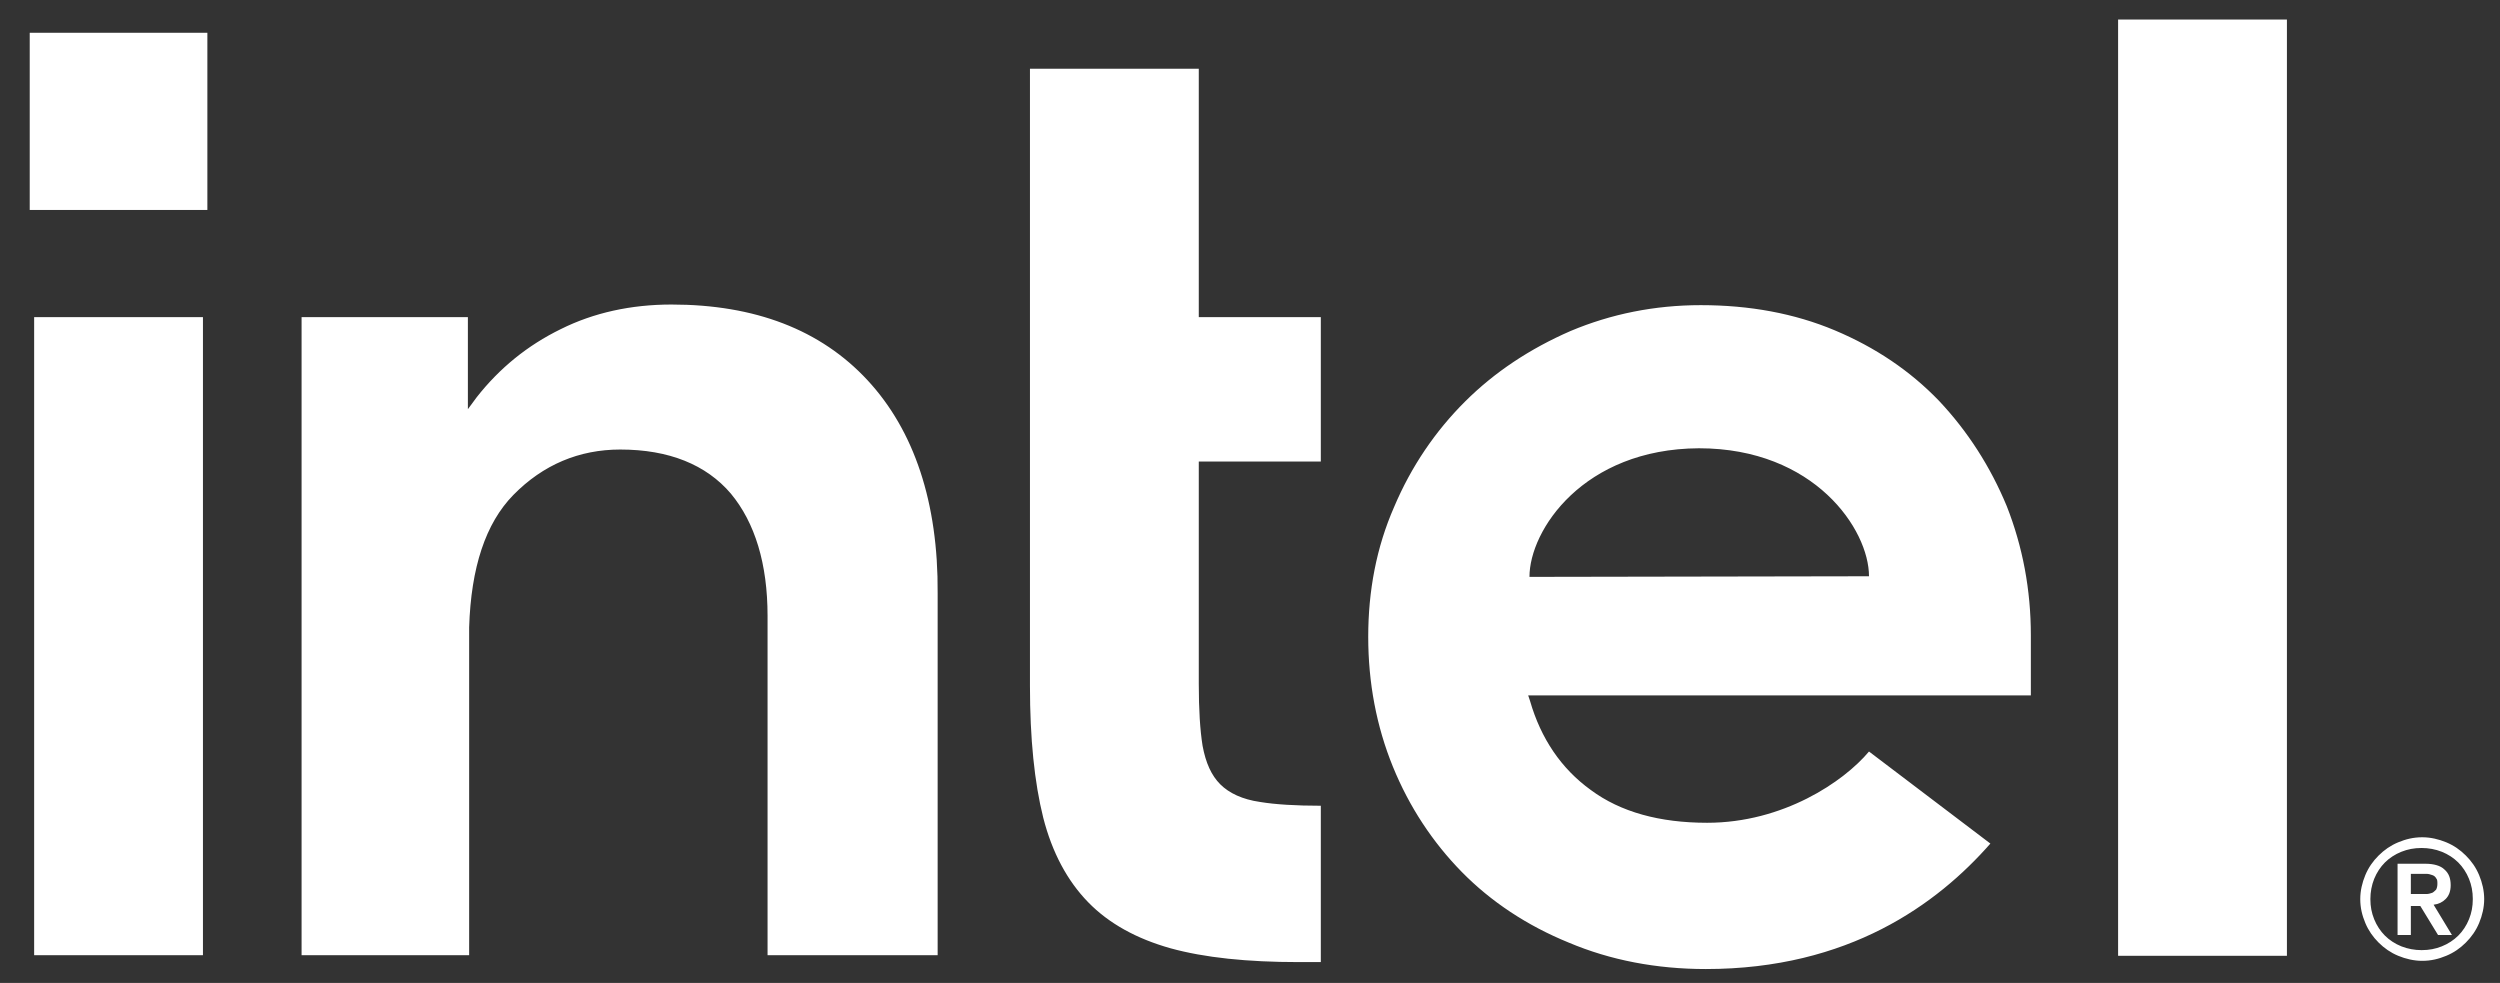 <svg width="117" height="46" viewBox="0 0 117 46" fill="none" xmlns="http://www.w3.org/2000/svg">
<rect x="0" y="0" width="117" height="46" fill="#333333" stroke="none"/>
<path d="M9.705 1.534H1.391V9.826H9.705V1.534Z" fill="white"/>
<path d="M9.498 44.731V14.842H1.598V44.702H9.498V44.731ZM61.814 45.026V37.709C60.66 37.709 59.683 37.65 58.973 37.532C58.145 37.414 57.523 37.119 57.109 36.706C56.695 36.293 56.428 35.703 56.281 34.906C56.162 34.168 56.103 33.194 56.103 32.014V21.599H61.814V14.842H56.103V3.216H48.202V32.103C48.202 34.552 48.41 36.617 48.824 38.27C49.238 39.892 49.948 41.22 50.925 42.223C51.901 43.227 53.203 43.935 54.771 44.377C56.369 44.82 58.381 45.026 60.778 45.026H61.814ZM107.028 44.731V0.915H99.127V44.731H107.028ZM40.598 17.792C38.408 15.432 35.331 14.252 31.425 14.252C29.531 14.252 27.785 14.635 26.246 15.402C24.678 16.169 23.376 17.232 22.311 18.589L21.897 19.15V18.648V14.842H14.114V44.702H21.956V28.798V29.89C21.956 29.713 21.956 29.536 21.956 29.359C22.044 26.556 22.725 24.49 24.027 23.162C25.418 21.746 27.105 21.038 29.028 21.038C31.306 21.038 33.052 21.746 34.206 23.103C35.331 24.461 35.922 26.379 35.922 28.828V28.916V44.702H43.882V27.765C43.912 23.517 42.787 20.153 40.598 17.792ZM95.044 29.742C95.044 27.588 94.659 25.582 93.919 23.694C93.15 21.835 92.085 20.182 90.753 18.766C89.392 17.35 87.765 16.258 85.871 15.461C83.977 14.665 81.876 14.281 79.598 14.281C77.438 14.281 75.396 14.694 73.502 15.491C71.608 16.317 69.951 17.409 68.561 18.796C67.17 20.182 66.045 21.835 65.246 23.723C64.418 25.611 64.033 27.647 64.033 29.801C64.033 31.955 64.418 33.991 65.187 35.88C65.957 37.768 67.051 39.42 68.412 40.807C69.774 42.194 71.46 43.315 73.413 44.112C75.366 44.938 77.526 45.351 79.834 45.351C86.522 45.351 90.664 42.312 93.15 39.479L87.469 35.171C86.285 36.588 83.444 38.506 79.894 38.506C77.674 38.506 75.84 38.004 74.449 36.971C73.058 35.968 72.111 34.552 71.608 32.811L71.519 32.545H95.044V29.742ZM71.579 26.998C71.579 24.815 74.094 21.008 79.509 20.979C84.924 20.979 87.469 24.785 87.469 26.969L71.579 26.998ZM116.023 40.955C115.875 40.6 115.668 40.305 115.402 40.04C115.136 39.774 114.84 39.568 114.485 39.42C114.13 39.273 113.745 39.184 113.36 39.184C112.946 39.184 112.591 39.273 112.236 39.42C111.881 39.568 111.585 39.774 111.318 40.04C111.052 40.305 110.845 40.6 110.697 40.955C110.549 41.309 110.46 41.692 110.46 42.076C110.46 42.489 110.549 42.843 110.697 43.197C110.845 43.551 111.052 43.846 111.318 44.112C111.585 44.377 111.881 44.584 112.236 44.731C112.591 44.879 112.976 44.967 113.36 44.967C113.774 44.967 114.13 44.879 114.485 44.731C114.84 44.584 115.136 44.377 115.402 44.112C115.668 43.846 115.875 43.551 116.023 43.197C116.171 42.843 116.26 42.459 116.26 42.076C116.26 41.692 116.171 41.309 116.023 40.955ZM115.55 43.02C115.432 43.315 115.254 43.581 115.047 43.787C114.84 43.994 114.573 44.171 114.277 44.289C113.982 44.407 113.686 44.466 113.331 44.466C113.005 44.466 112.68 44.407 112.384 44.289C112.088 44.171 111.821 43.994 111.614 43.787C111.407 43.581 111.23 43.315 111.111 43.02C110.993 42.725 110.934 42.43 110.934 42.076C110.934 41.751 110.993 41.427 111.111 41.132C111.23 40.837 111.407 40.571 111.614 40.364C111.821 40.158 112.088 39.981 112.384 39.863C112.68 39.745 112.976 39.686 113.331 39.686C113.656 39.686 113.982 39.745 114.277 39.863C114.573 39.981 114.84 40.158 115.047 40.364C115.254 40.571 115.432 40.837 115.55 41.132C115.668 41.427 115.727 41.722 115.727 42.076C115.727 42.43 115.668 42.725 115.55 43.02ZM113.893 42.341C114.13 42.312 114.307 42.223 114.455 42.076C114.603 41.928 114.692 41.722 114.692 41.427C114.692 41.102 114.603 40.866 114.396 40.689C114.218 40.512 113.893 40.423 113.508 40.423H112.206V43.758H112.828V42.4H113.271L114.1 43.758H114.751L113.893 42.341ZM113.567 41.84C113.479 41.84 113.39 41.84 113.271 41.84H112.828V40.896H113.271C113.36 40.896 113.449 40.896 113.567 40.896C113.656 40.896 113.745 40.925 113.834 40.955C113.922 40.984 113.982 41.043 114.011 41.102C114.07 41.161 114.07 41.25 114.07 41.368C114.07 41.486 114.041 41.574 114.011 41.633C113.952 41.692 113.893 41.751 113.834 41.781C113.745 41.81 113.656 41.84 113.567 41.84Z" fill="white"/>
</svg>
